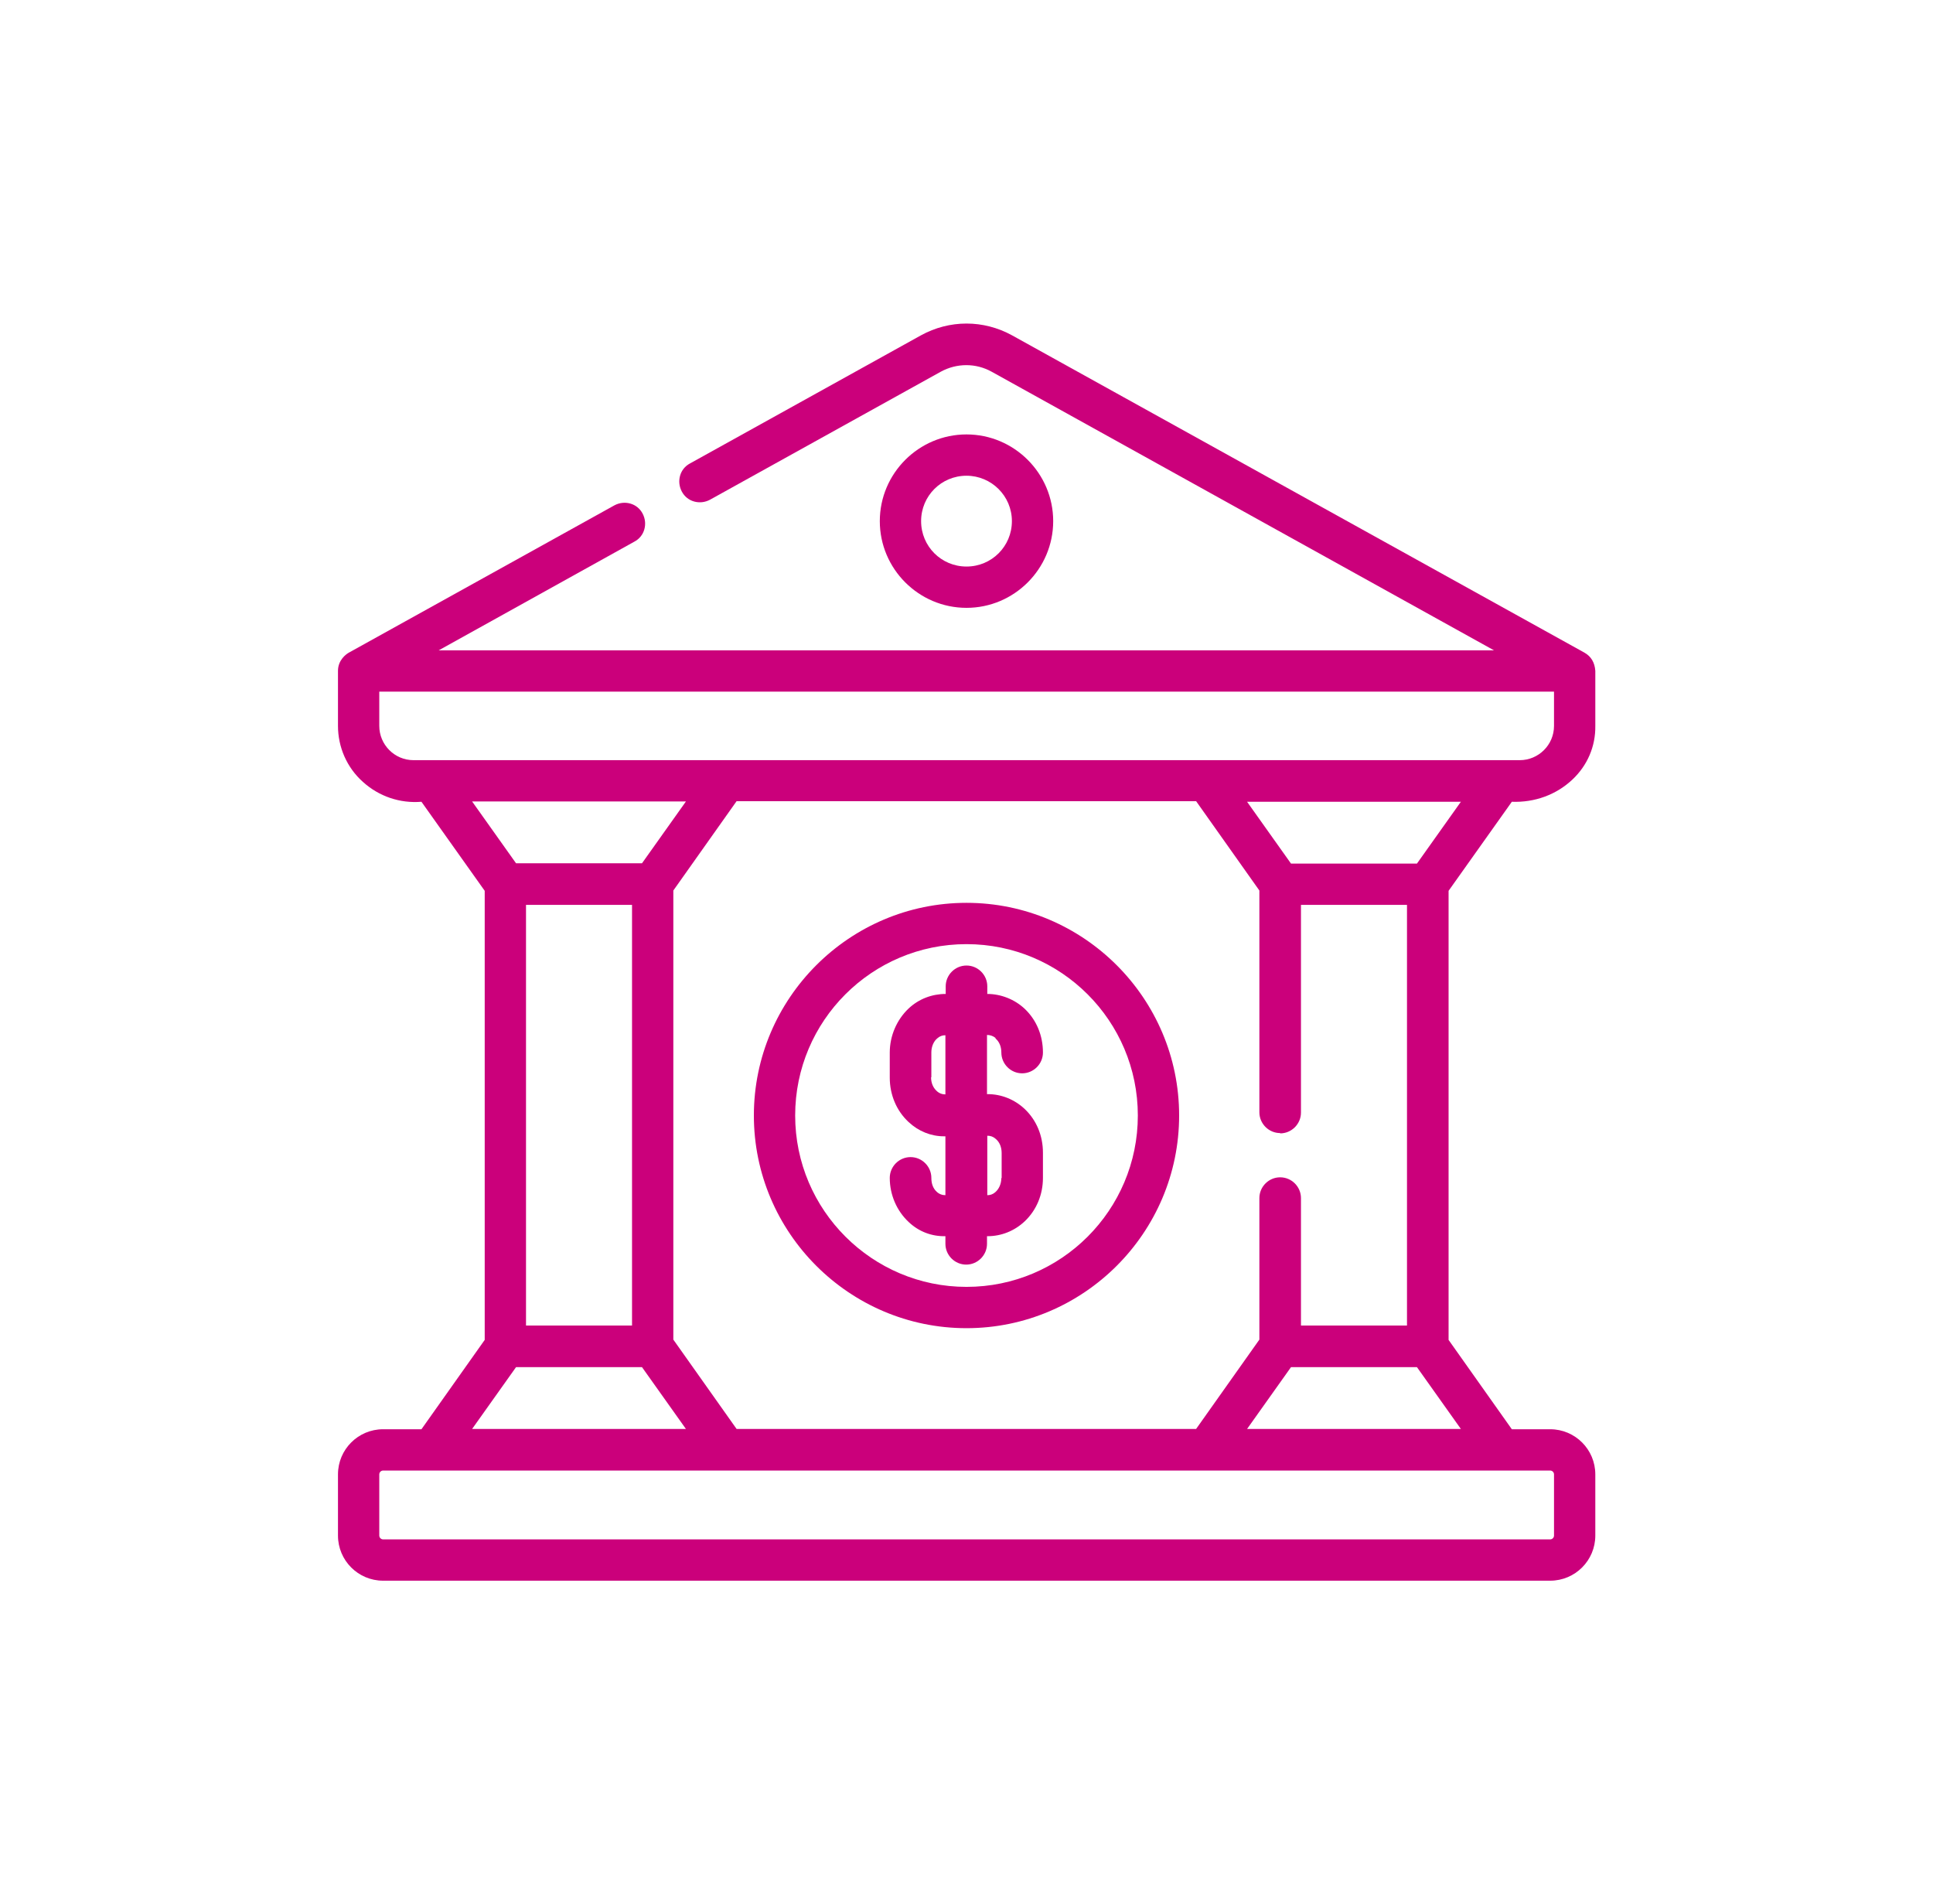 <?xml version="1.0" encoding="UTF-8"?><svg id="Layer_1" xmlns="http://www.w3.org/2000/svg" width="66" height="65" viewBox="0 0 66 65"><defs><style>.cls-1{fill:#cb007b;stroke-width:0px;}</style></defs><path class="cls-1" d="m35.96,17.79c0-1.63-1.33-2.96-2.96-2.96s-2.96,1.33-2.96,2.96,1.33,2.96,2.96,2.96,2.96-1.33,2.96-2.96Zm-2.96-1.55c.85,0,1.55.69,1.55,1.55s-.69,1.55-1.55,1.55-1.55-.69-1.55-1.55.69-1.55,1.55-1.55Z"/><path class="cls-1" d="m33.99,35.45c.13.11.2.28.2.48,0,.39.32.71.71.71s.71-.32.71-.71c0-.58-.22-1.11-.62-1.49-.35-.33-.82-.51-1.28-.51v-.26c0-.39-.32-.71-.71-.71s-.71.32-.71.71v.26c-.47,0-.92.17-1.27.5-.4.38-.64.93-.64,1.5v.86c0,.58.23,1.13.64,1.51.34.32.77.49,1.21.49.02,0,.03,0,.05,0v2.01c-.11,0-.22-.04-.3-.12-.12-.11-.18-.27-.18-.47,0-.39-.32-.71-.71-.71s-.71.32-.71.71c0,.58.24,1.13.65,1.51.35.33.79.49,1.25.48v.26c0,.39.32.71.71.71s.71-.32.71-.71v-.26h.02c.47,0,.92-.18,1.27-.51.4-.38.62-.91.62-1.48v-.86c0-.58-.22-1.11-.62-1.49-.35-.33-.8-.51-1.27-.51h-.02v-2.02c.1,0,.2.03.29.1Zm.2,4.76c0,.2-.08.38-.21.49-.08.07-.17.1-.27.1v-2.03c.11,0,.2.03.29.11.13.11.2.28.2.48v.86Zm-2.39-3.43v-.86c0-.19.08-.38.21-.48.08-.07.17-.1.27-.1h0v2.02c-.11,0-.22-.04-.3-.12-.12-.11-.19-.27-.19-.47Z"/><path class="cls-1" d="m51.62,27.37c.78.03,1.52-.24,2.07-.76.51-.48.79-1.13.78-1.83v-1.88c-.02-.28-.14-.49-.37-.62l-19.54-10.83c-.98-.54-2.14-.54-3.12,0l-7.88,4.37c-.17.09-.29.24-.34.42-.05.18-.03.37.06.54.09.17.24.29.42.34.18.05.37.03.54-.06l7.88-4.37c.55-.3,1.2-.3,1.74,0l17.15,9.51H14.98l6.68-3.71c.17-.09.29-.24.34-.42.05-.18.03-.37-.06-.54-.09-.17-.24-.29-.42-.34-.18-.05-.37-.03-.54.06l-9.07,5.03c-.09.05-.37.25-.37.62v1.88c0,.72.3,1.42.85,1.91.55.5,1.27.74,2,.68l2.16,3.04v15.33l-2.16,3.05h-1.31c-.85,0-1.54.69-1.54,1.54v2.09c0,.85.69,1.54,1.54,1.54h39.85c.85,0,1.54-.69,1.54-1.54v-2.09c0-.85-.69-1.54-1.54-1.54h-1.31l-2.16-3.05v-15.33l2.16-3.04ZM13.08,50.2h39.85c.07,0,.13.06.13.13v2.09c0,.07-.06.13-.13.13H13.08c-.07,0-.13-.06-.13-.13v-2.09c0-.07.06-.13.13-.13Zm-.13-25.42v-1.17h40.11v1.17c0,.65-.53,1.17-1.17,1.17H14.12c-.65,0-1.17-.53-1.17-1.17Zm31.13,4.7l-1.5-2.11h7.3l-1.5,2.11h-4.3Zm4.3,17.19l1.5,2.11h-7.3l1.5-2.11h4.3Zm-4.67-7.98c.39,0,.71-.32.71-.71v-7.09h3.62v14.36h-3.62v-4.35c0-.39-.32-.71-.71-.71s-.71.32-.71.71v4.83l-2.16,3.05h-15.69l-2.16-3.05v-15.33l2.16-3.05h15.69l2.16,3.05v7.57c0,.39.32.71.71.71Zm-20.29-11.33l-1.5,2.11h-4.3l-1.5-2.11h7.3Zm-1.84,3.53v14.36h-3.62v-14.36h3.62Zm-3.96,15.78h4.3l1.5,2.11h-7.3l1.5-2.11Z"/><path class="cls-1" d="m33,30.82c-4,0-7.26,3.26-7.26,7.26s3.26,7.26,7.26,7.26,7.26-3.26,7.26-7.26-3.26-7.26-7.26-7.26Zm0,13.11c-3.22,0-5.85-2.62-5.85-5.85s2.62-5.85,5.85-5.85,5.85,2.62,5.85,5.85-2.62,5.85-5.85,5.85Z"/></svg>